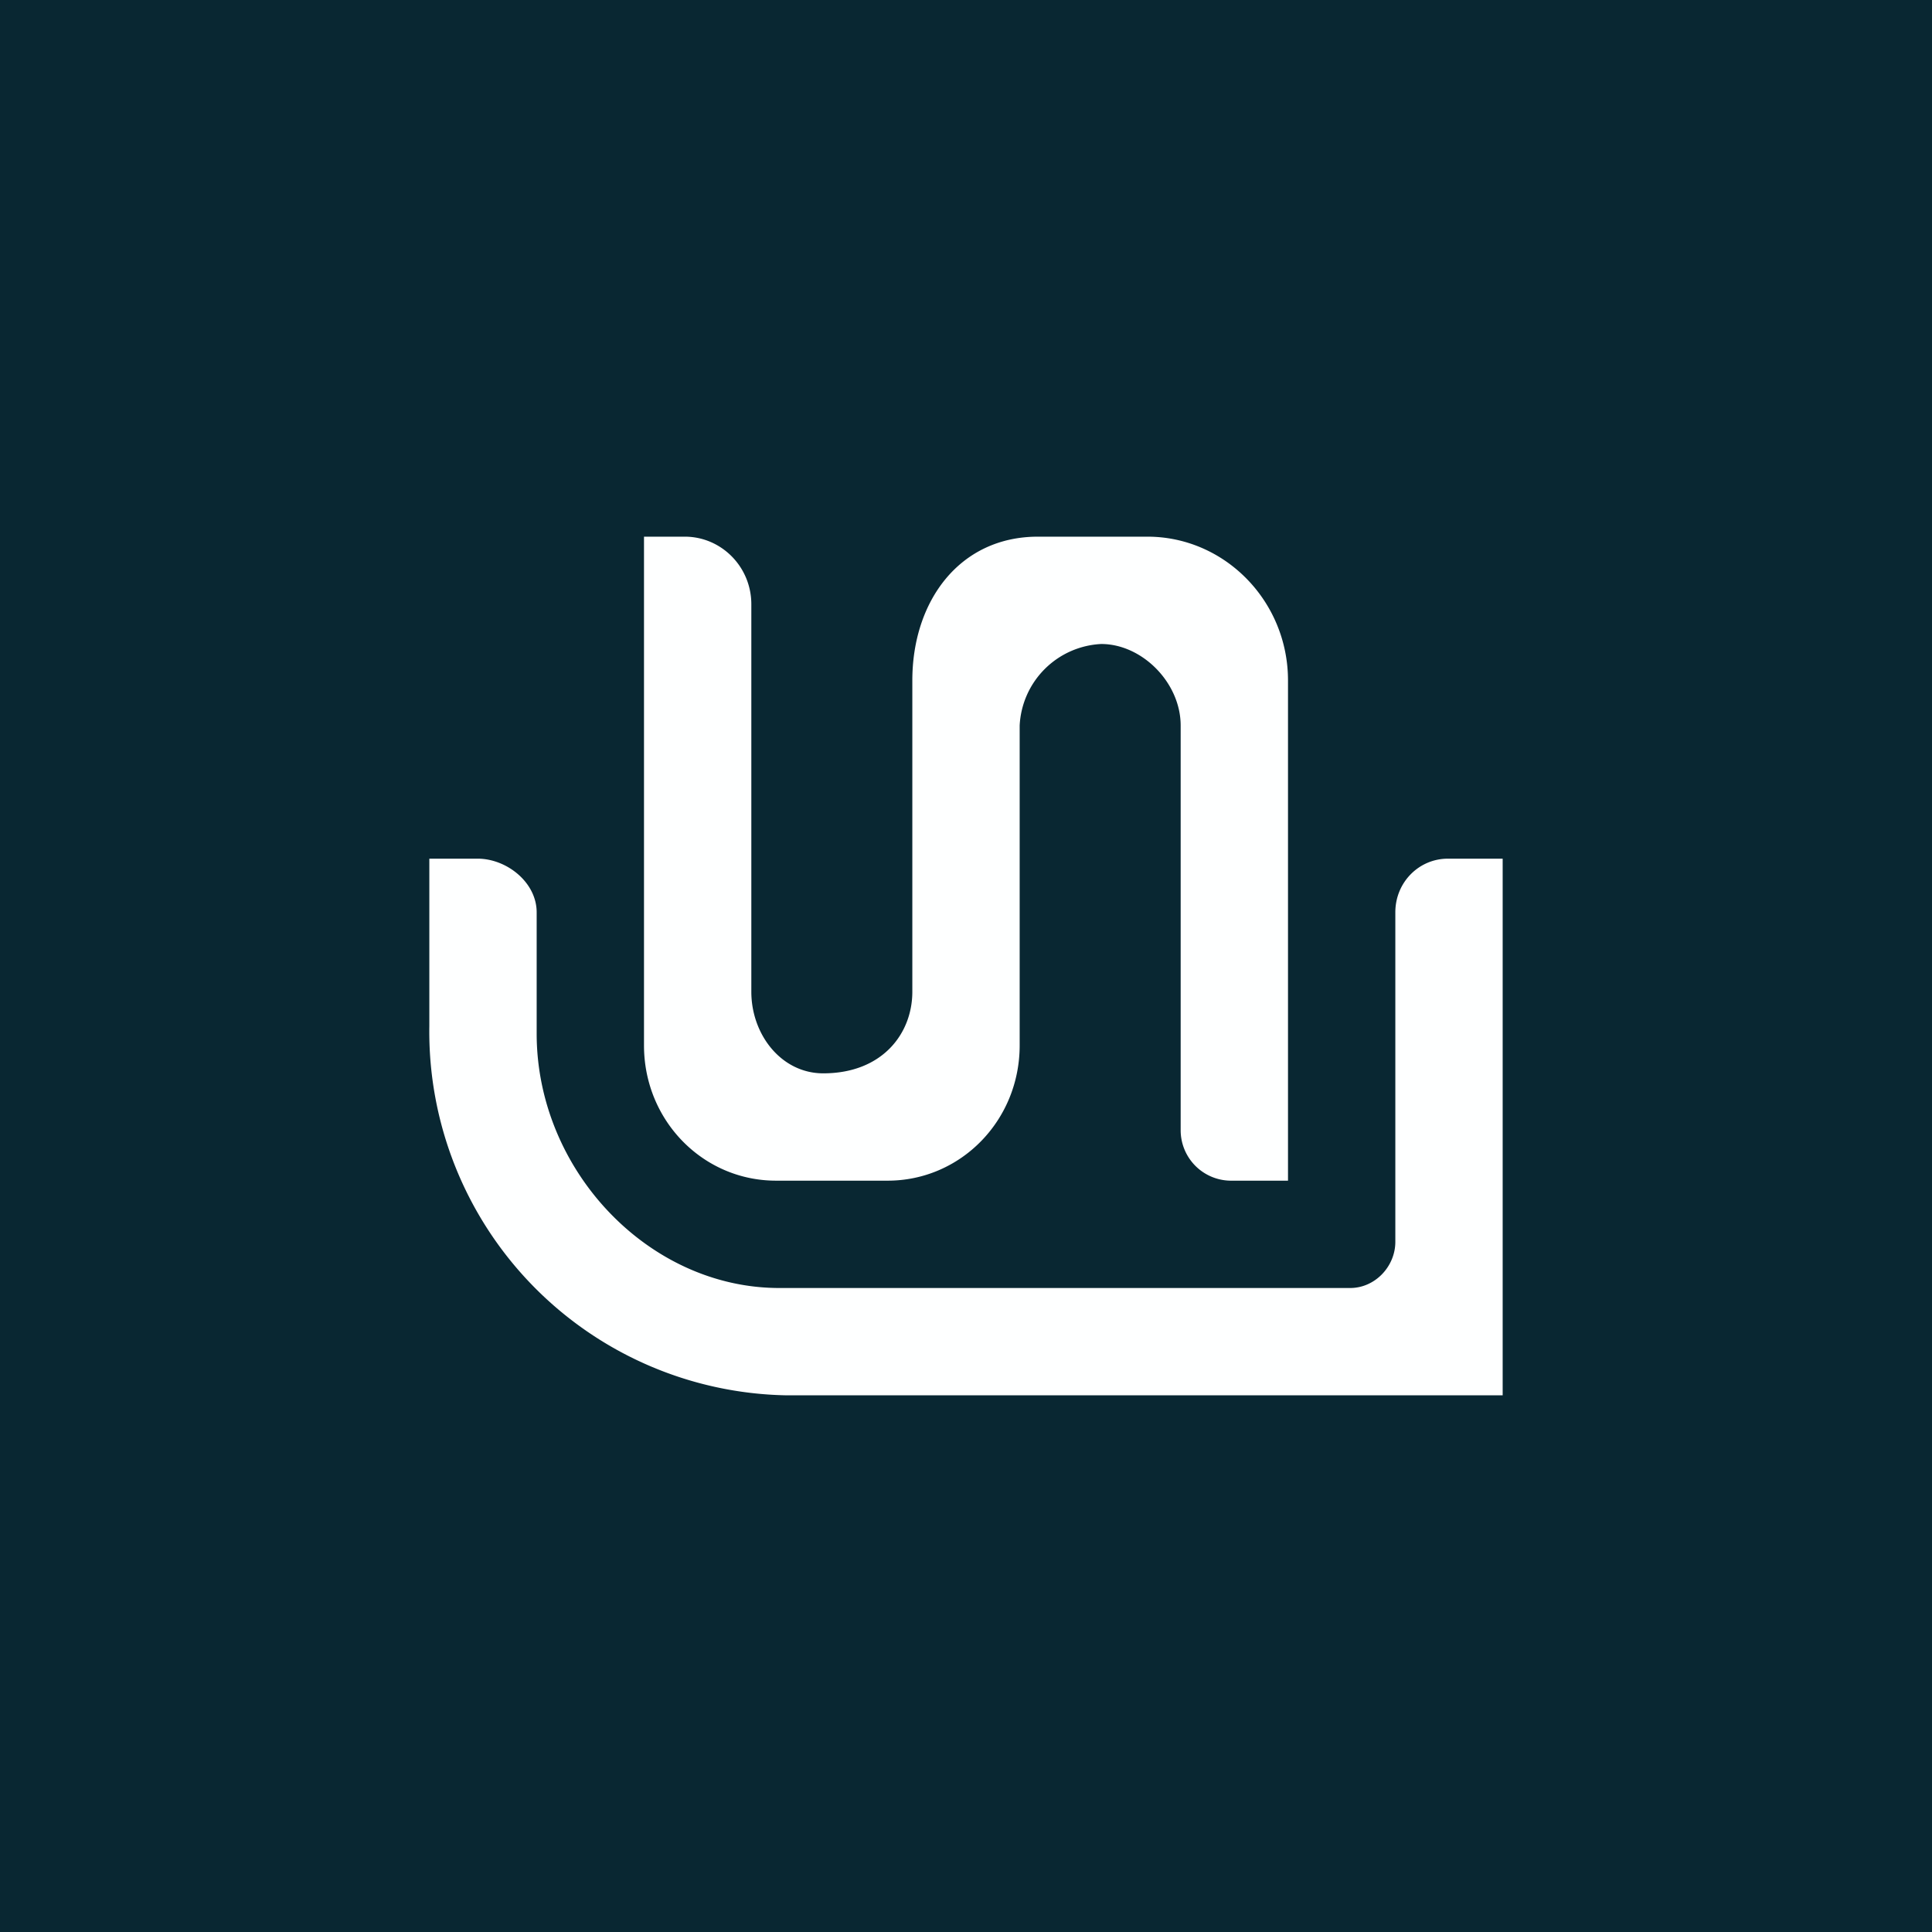 <!-- by TradingView --><svg width="18" height="18" viewBox="0 0 18 18" xmlns="http://www.w3.org/2000/svg"><path fill="#092732" d="M0 0h18v18H0z"/><path d="M4 8h.45c.27 0 .55.22.55.5v1.13C5 10.9 6.04 12 7.26 12h5.32c.23 0 .42-.2.42-.43V8.5c0-.28.22-.5.49-.5H14v5H7.33A3.39 3.39 0 0 1 4 9.56V8Z" fill="#FEFFFF"/><path d="M6 5h.38c.34 0 .62.28.62.63v3.61c0 .4.28.76.67.76.55 0 .83-.37.83-.76v-2.9C8.5 5.6 8.94 5 9.67 5h1.02c.72 0 1.31.6 1.31 1.34V11h-.54a.47.47 0 0 1-.46-.47V6.76c0-.4-.36-.76-.74-.76a.8.8 0 0 0-.76.76v2.98c0 .7-.55 1.26-1.23 1.26H7.23C6.55 11 6 10.44 6 9.74V5Z" fill="#FEFFFF"/></svg>